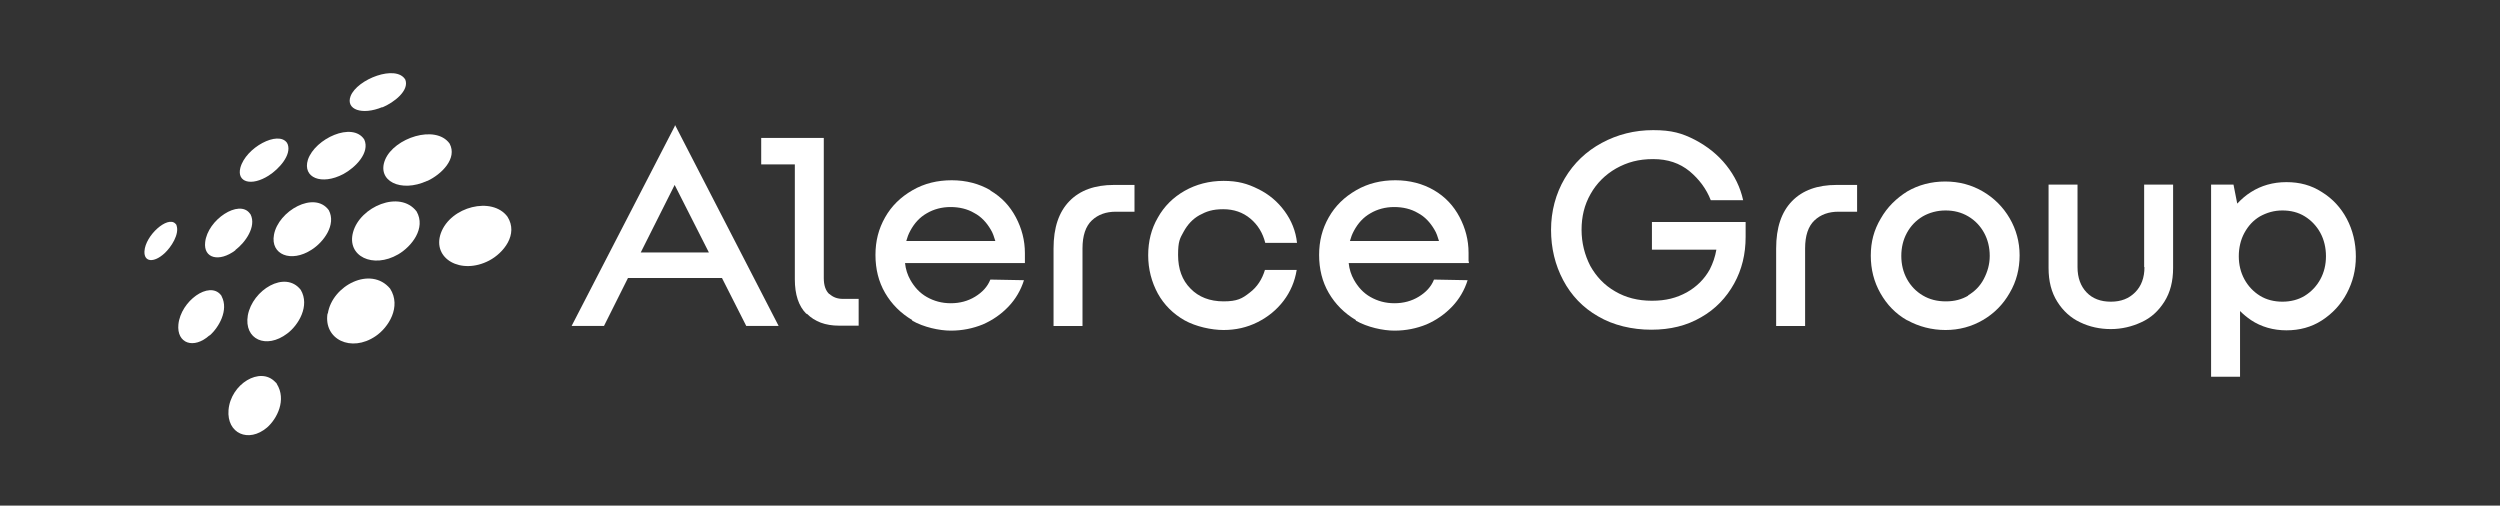 <?xml version="1.0" encoding="UTF-8"?>
<svg id="Capa_1" xmlns="http://www.w3.org/2000/svg" version="1.1" viewBox="0 0 803 162.4">
  <rect x="0" y="0" width="803" height="162.4" fill="#333333" stroke="none"/>
  <!-- Generator: Adobe Illustrator 29.5.1, SVG Export Plug-In . SVG Version: 2.1.0 Build 141)  -->
  <defs>
    <style>
      .st0 {
        fill: #fff;
      }
    </style>
  </defs>
  <g>
    <path class="st0" d="M216.8,40.3h0c0-.1-.1.3-.1.3l-33.1,64.1h10.4l7.7-15.4h30.2l7.8,15.4h10.4l-33.2-64.4h0ZM213.4,52.9h0s0,0,0,0h0ZM205.8,81.1l10.9-21.7,11,21.7h-21.9Z"/>
    <polygon class="st0" points="216.9 40.2 216.8 40.2 216.9 40.3 216.9 40.2"/>
    <path class="st0" d="M266.4,94.5c-1.2-1.1-1.8-2.8-1.8-5.2v-45h-9.3c0,0-10.8,0-10.8,0v8.5h10.8v36.9c0,4.9,1.2,8.6,3.7,11.1h.2c2.5,2.5,5.9,3.8,10.3,3.8h6.3v-8.6h-5c-1.8,0-3.2-.5-4.4-1.6Z"/>
    <path class="st0" d="M318.1,61.1c-3.6-2.1-7.8-3.2-12.4-3.2s-8.8,1-12.6,3.2-6.7,5-8.8,8.7c-2.1,3.7-3.1,7.6-3.1,12.1s1,8.6,3.1,12.2c2.1,3.6,5,6.5,8.7,8.7v.2c3.7,2.1,8.7,3.2,12.4,3.2s7.1-.7,10.3-2c3.2-1.4,5.9-3.3,8.2-5.7,2.3-2.4,4-5.3,5-8.5l-10.8-.2c-.9,2.3-2.6,4.1-4.9,5.5-2.3,1.4-4.9,2.1-7.8,2.1s-5.4-.7-7.7-2-4-3.2-5.3-5.5c-.9-1.6-1.5-3.4-1.7-5.4h38.5,0c0-.1,0,0,0,0v-3.2c0-4.1-1-7.9-2.9-11.5-1.9-3.6-4.6-6.5-8.2-8.6ZM297.7,68.5c2.2-1.3,4.8-2,7.6-2s5.4.6,7.6,1.9c2.3,1.2,4,3.1,5.3,5.3.7,1.1,1.1,2.4,1.5,3.7h-28.6c.3-1.1.7-2.2,1.3-3.3,1.3-2.4,3-4.3,5.3-5.6Z"/>
    <path class="st0" d="M343.5,64.6c-3.4,3.5-5.1,8.5-5.1,15.2v24.9h9.3v-24.9c0-4.1,1-7.1,3-9,2-1.9,4.6-2.8,7.7-2.8h6v-8.6h-6.6c-6.1,0-10.9,1.7-14.3,5.2Z"/>
    <path class="st0" d="M385.3,69.1c2.2-1.2,4.2-1.9,7.6-1.9s6.3,1,8.7,3c2.4,2,4,4.6,4.8,7.8h10.2c-.4-3.8-1.8-7.2-4-10.2s-5-5.4-8.5-7.1c-3.4-1.7-6.5-2.6-11.1-2.6s-8.8,1.1-12.5,3.2c-3.7,2.1-6.6,5-8.6,8.6-2.1,3.6-3.1,7.6-3.1,12.1s1.1,8.6,3.1,12.3c2,3.6,4.9,6.5,8.6,8.6h0c3.6,2,8.6,3.1,12.5,3.1s7.5-.8,10.9-2.5c3.4-1.7,6.2-4,8.4-6.9,2.2-2.9,3.6-6.2,4.2-9.9h-10.2c-.9,3-2.5,5.5-4.9,7.3-2.4,1.9-4,2.8-8.4,2.8s-8-1.4-10.6-4.1c-2.7-2.7-4-6.3-4-10.8s.6-5.3,1.8-7.5,2.9-4.1,5.1-5.3Z"/>
    <path class="st0" d="M471.7,84v-2.8c0-4.1-1-7.9-2.9-11.5-1.9-3.6-4.6-6.5-8.2-8.6-3.6-2.1-7.8-3.2-12.4-3.2s-8.8,1-12.6,3.2-6.7,5-8.8,8.7c-2.1,3.7-3.1,7.6-3.1,12.1s1,8.6,3.1,12.2c2.1,3.6,5,6.5,8.7,8.7v.2c3.7,2.1,8.7,3.2,12.4,3.2s7.1-.7,10.3-2c3.2-1.4,5.9-3.3,8.2-5.7,2.3-2.4,4-5.3,5-8.5l-10.8-.2c-.9,2.3-2.6,4.1-4.9,5.5-2.3,1.4-4.9,2.1-7.8,2.1s-5.4-.7-7.7-2-4-3.2-5.3-5.5c-.9-1.6-1.5-3.4-1.7-5.4h38.6v-.5ZM440.2,68.5c2.2-1.3,4.8-2,7.6-2s5.4.6,7.6,1.9c2.3,1.2,4,3.1,5.3,5.3.7,1.1,1.1,2.4,1.5,3.7h-28.6c.3-1.1.7-2.2,1.3-3.3,1.3-2.4,3-4.3,5.3-5.6Z"/>
    <path class="st0" d="M560.7,71.3h-30.1v8.9h20.7c-.4,2.3-1.1,4.3-2.1,6.3-1.7,3.1-4.2,5.6-7.4,7.4-3.3,1.8-6.7,2.7-11.2,2.7s-8.4-1-11.8-3c-3.5-2-6.1-4.8-8-8.2-1.8-3.5-2.8-7.4-2.8-11.6s.9-8,2.9-11.5c1.9-3.4,4.7-6.2,8.2-8.2,3.6-2,7.2-3,11.9-3s8.5,1.3,11.7,3.9c3.1,2.6,5.4,5.7,6.8,9.3h10.4c-.9-4.1-2.7-7.8-5.4-11.2s-6.1-6.1-10.1-8.2c-4.1-2.1-7.4-3.1-13.4-3.1s-11.5,1.4-16.5,4.1-9,6.5-11.9,11.4c-2.9,4.9-4.4,10.6-4.4,16.5s1.3,11.3,3.9,16.2c2.6,4.9,6.3,8.8,11.2,11.6h0c4.9,2.9,11,4.3,17.1,4.3s11.4-1.3,16-4c4.6-2.6,8.1-6.3,10.6-10.8s3.7-9.5,3.7-15h0v-4.8Z"/>
    <path class="st0" d="M575.6,64.6h0c-3.4,3.5-5.1,8.5-5.1,15.2v24.9h9.3v-24.9c0-4.1,1-7.1,3-9,2-1.9,4.6-2.8,7.7-2.8h6v-8.6h-6.6c-6.1,0-10.9,1.7-14.3,5.2Z"/>
    <path class="st0" d="M636.9,61.5c-3.6-2.1-7.6-3.2-12.1-3.2s-8.6,1.1-12.2,3.2c-3.5,2.2-6.4,5-8.5,8.7-2.2,3.7-3.2,7.5-3.2,11.9s1,8.4,3.1,12.1c2.1,3.7,4.9,6.6,8.6,8.7h.1c3.6,2,7.8,3.1,12.2,3.1s8.4-1.1,12-3.2c3.6-2.1,6.5-5,8.6-8.7,2.2-3.7,3.2-7.8,3.2-12.1s-1.1-8.3-3.2-11.9c-2.1-3.6-5-6.5-8.6-8.6ZM637.2,89.6c-1.2,2.3-2.9,4-5.1,5.3h.2c-2.2,1.3-4.5,1.9-7.3,1.9s-5.2-.6-7.4-1.9c-2.2-1.3-3.9-3.1-5.1-5.3s-1.8-4.7-1.8-7.4.6-5.2,1.8-7.4c1.2-2.2,2.9-4,5.1-5.3,2.1-1.2,4.6-1.9,7.3-1.9s5.1.6,7.3,1.9c2.2,1.3,3.9,3.1,5.1,5.3,1.2,2.2,1.8,4.7,1.8,7.4s-.7,5.1-1.9,7.4Z"/>
    <path class="st0" d="M688.8,85.8c0,3.4-1,6.1-3,8.1s-4.5,3-7.8,3-5.9-1-7.8-3-2.9-4.7-2.9-8.1v-26.5h-9.3v26.8c0,4.2.9,7.8,2.8,10.8,1.8,2.9,4.3,5.2,7.3,6.6h0c3.1,1.5,6.4,2.2,9.9,2.2s6.8-.8,9.8-2.2c3.1-1.4,5.5-3.6,7.4-6.6,1.9-3,2.8-6.6,2.8-10.8v-26.8h-9.3v26.5Z"/>
    <path class="st0" d="M753.8,70.3c-1.9-3.6-4.6-6.5-8-8.6-3.4-2.2-7.1-3.2-11.4-3.2s-8.1,1.1-11.4,3.2c-1.6,1-3.1,2.3-4.4,3.7l-1.2-6.1h-7.2v61.7h9.3v-21.1c1.1,1.1,2.2,2,3.5,2.9h0c3.3,2.2,7.2,3.3,11.4,3.3s8-1,11.4-3.2,6.1-5.1,8-8.7c1.9-3.6,2.9-7.4,2.9-11.8s-1-8.5-2.9-12.1ZM745.3,89.7c-1.2,2.2-2.9,4-5,5.3-2.1,1.3-4.6,1.9-7.2,1.9s-5.1-.6-7.2-1.9c-2.1-1.3-3.8-3.1-5-5.3s-1.8-4.7-1.8-7.4.6-5.3,1.8-7.5c1.2-2.2,2.8-4,5-5.3,2.2-1.2,4.5-1.9,7.2-1.9s5.1.6,7.2,1.9c2.1,1.3,3.8,3.1,5,5.3,1.2,2.2,1.8,4.8,1.8,7.5s-.6,5.2-1.8,7.4Z"/>
  </g>
  <g>
    <path class="st0" d="M52.8,81.4c2.2-2,4.9-6.2,3.9-9,0-.2-.2-.4-.4-.6-2.5-2.5-9.6,3.8-9.9,8.9-.2,3.5,3,3.8,6.4.7h0Z"/>
    <path class="st0" d="M86.3,56.4c3.3-2.1,7.4-6.6,6.1-10.1,0,0-.2-.3-.2-.4-2.8-4.1-13.3,1.5-15,8-1.2,4.7,3.6,6,9.1,2.5Z"/>
    <path class="st0" d="M75.6,80.3c3.2-2.4,6.8-7.5,4.9-11.4,0,0-.2-.3-.3-.4-3.4-4.5-13.5,2-14.3,9.3-.6,5.2,4.5,6.5,9.7,2.6h0Z"/>
    <path class="st0" d="M67.3,107.8c3-2.6,6.2-8.2,3.9-12.6,0-.2-.2-.3-.3-.5-3.7-4.5-12.8,1.9-13.6,9.5-.6,6.1,4.9,8.1,10,3.5h0Z"/>
    <path class="st0" d="M98.9,51.3c-1.8,5.8,4.4,8.3,11.4,4.6,3.9-2.1,8.6-6.9,6.7-11.1-3.8-5.8-15.8-.3-18.1,6.5Z"/>
    <path class="st0" d="M100.1,80.2c3.8-2.4,8-8,5.5-12.7-4.6-6.3-16.2.2-17.6,7.9-1.2,6.4,5.5,9.1,12.1,4.8Z"/>
    <path class="st0" d="M79.6,101.3c-1.3,7.7,5.9,11,12.7,5.8,3.6-2.7,7.3-8.9,4.3-14-5-6.4-15.5,0-17,8.2h0Z"/>
    <path class="st0" d="M122.8,34.5c3.8-1.6,8.7-5.4,7.4-8.9-2.9-5-15.5-.2-17.6,5.3-1.6,4.3,3.7,6.2,10.2,3.5h0Z"/>
    <path class="st0" d="M73.4,131.7c-.6,7.5,6.4,10.7,12.4,5.6,3.2-2.8,6.3-8.9,3.1-14,0-.2-.3-.4-.5-.6-4.8-5.1-14.3.6-15,9h0Z"/>
    <path class="st0" d="M137.3,58.1c4.5-2.1,9.7-7.2,7.1-12-4.5-6.2-17.8-1.8-20.7,5.2-2.8,6.8,5,10.7,13.5,6.8h0Z"/>
    <path class="st0" d="M127.9,81.7c4.3-2.5,9-8.4,5.9-13.8-5.4-7-18.2-1.5-20.4,6.7-2.1,7.7,6.4,11.8,14.5,7.1Z"/>
    <path class="st0" d="M105.2,100.7c-1.3,8.3,7.6,12.6,15.4,7.3,4.2-2.8,8.4-9.5,4.7-15.3-6.2-7.4-18.6-1-20,8h0Z"/>
    <polygon class="st0" points="69 87.7 68.8 87.7 68.8 87.7 69 87.7"/>
    <path class="st0" d="M53.4,103v.2-.2h0Z"/>
    <path class="st0" d="M157.1,83.7c4.6-2.4,9.5-8.4,5.9-14.1-4.9-6.6-18.3-3.3-21.4,5.3-2.9,8.2,6.5,13.5,15.5,8.8Z"/>
  </g>
</svg>
